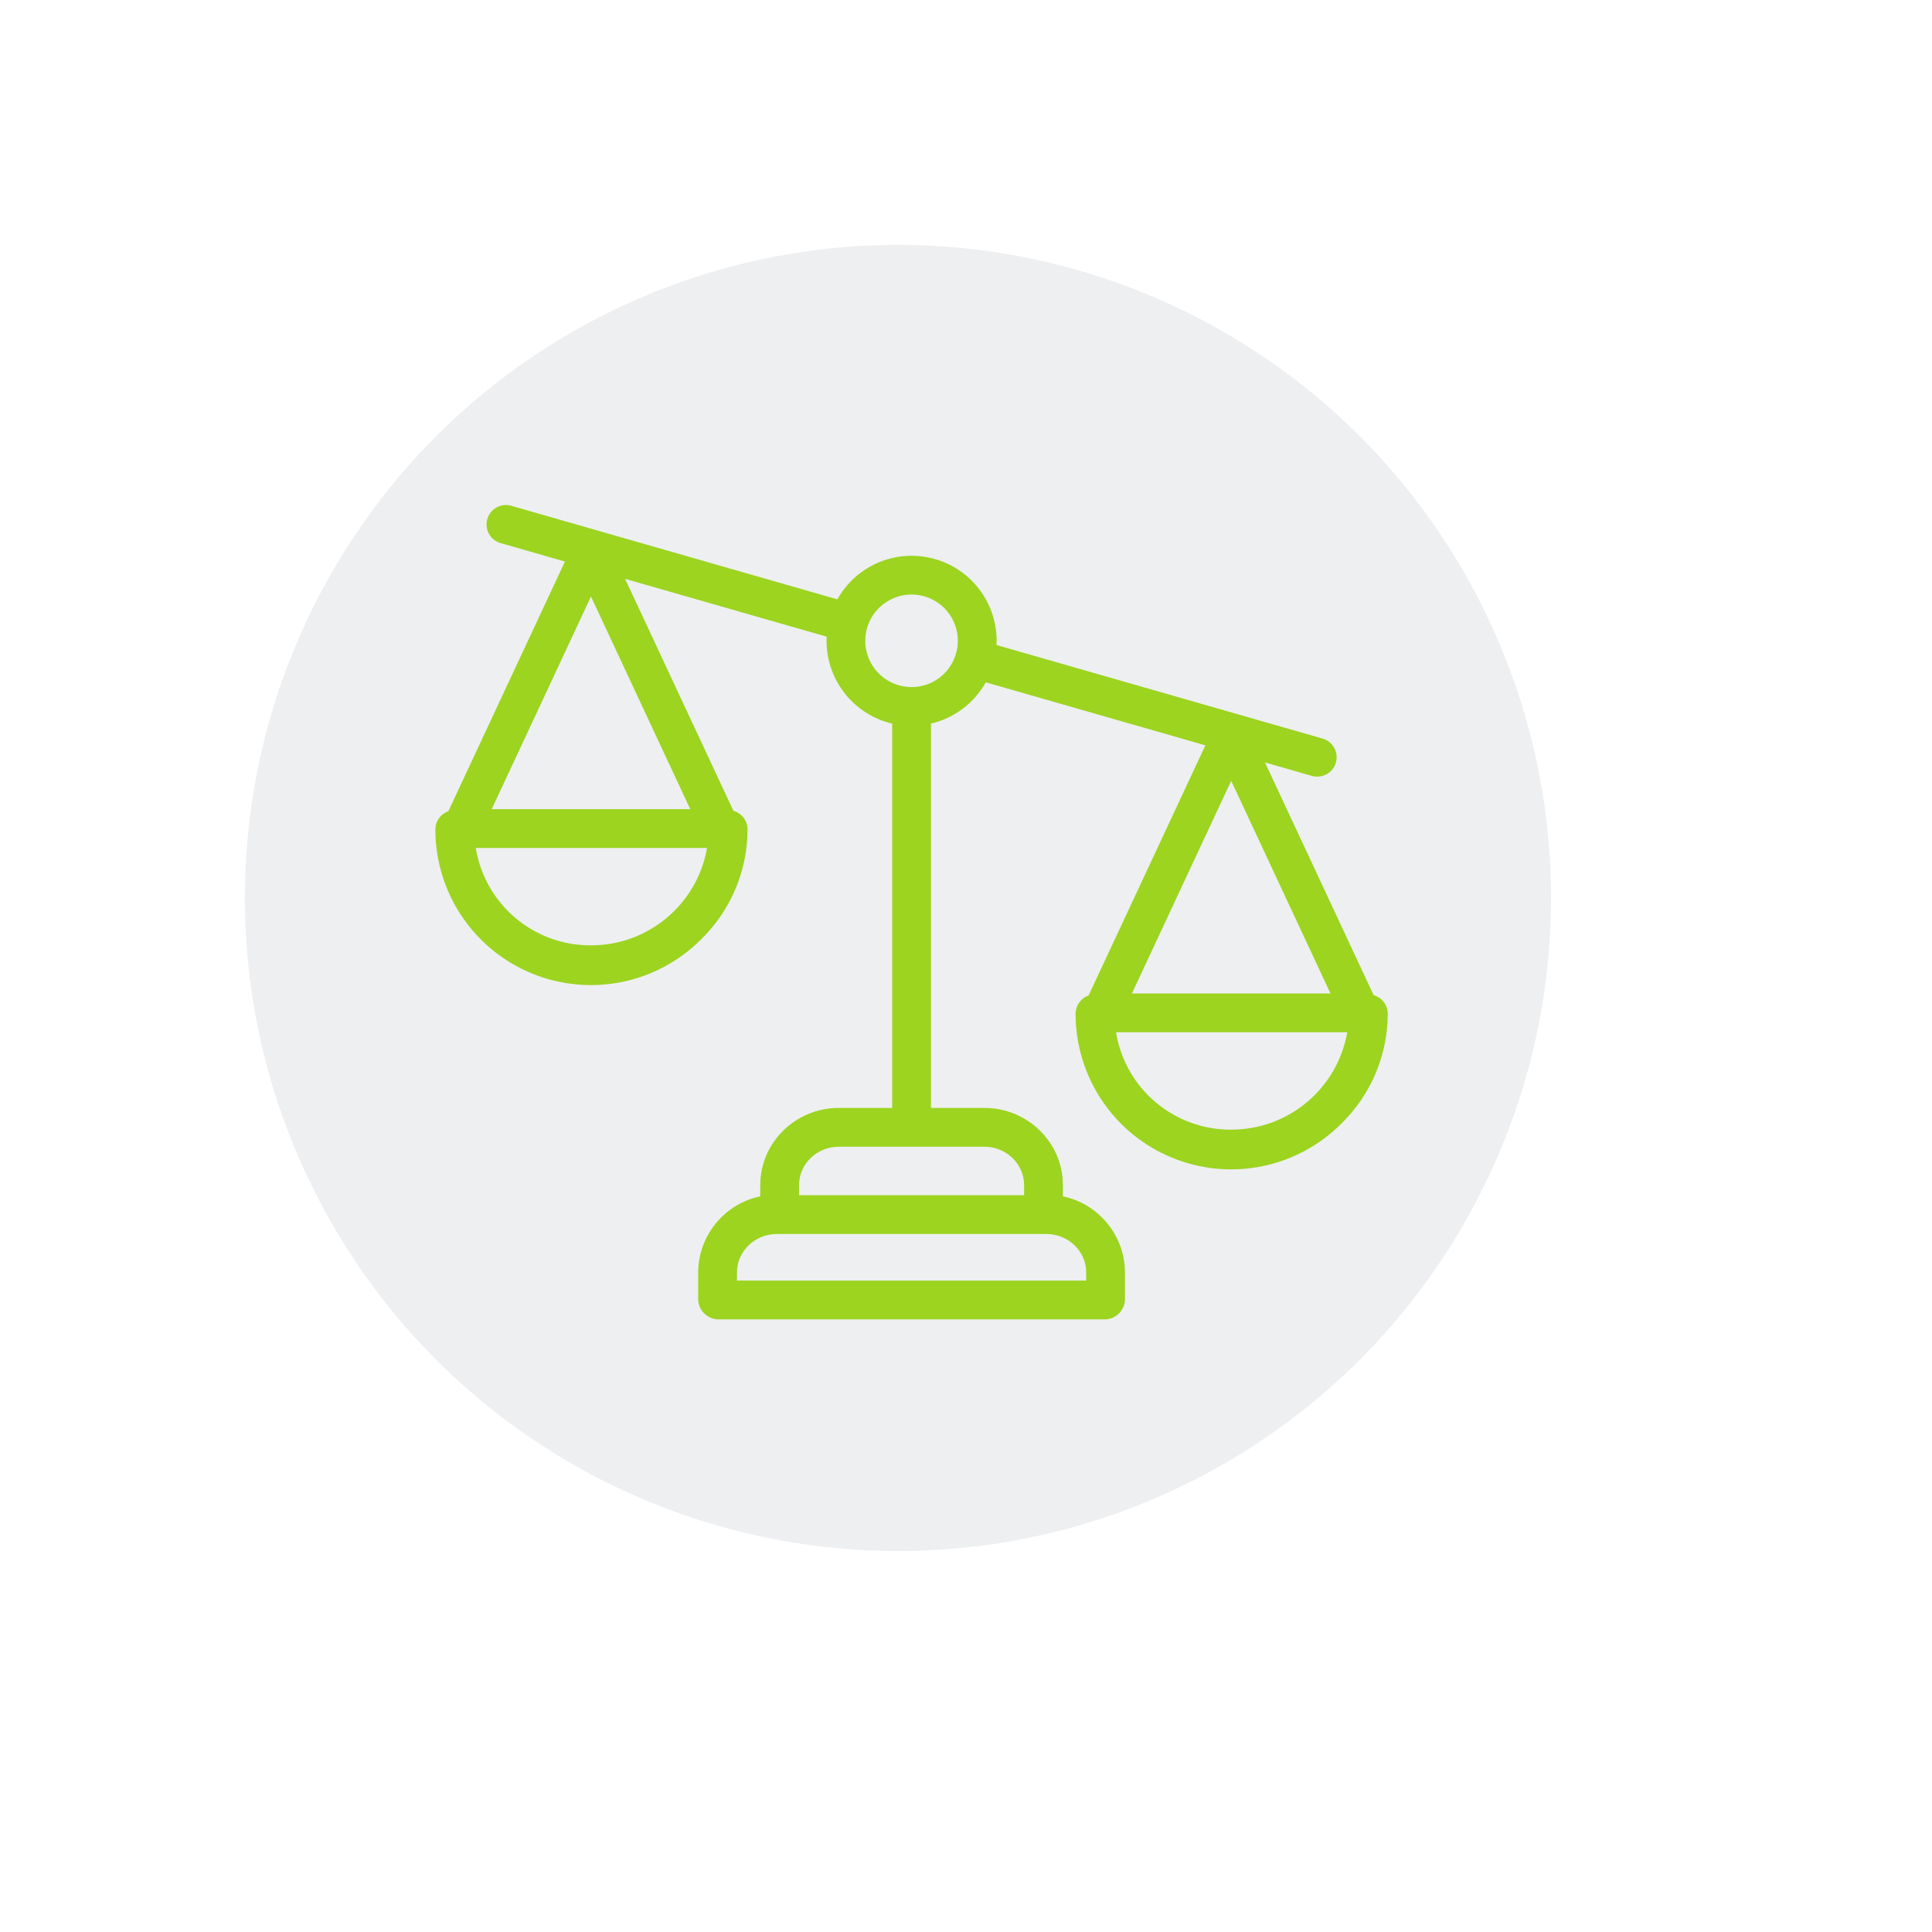 <?xml version="1.0" encoding="UTF-8"?> <svg xmlns="http://www.w3.org/2000/svg" width="71" height="71" viewBox="0 0 71 71" fill="none"> <g filter="url(#filter0_dd)"> <circle cx="33" cy="33" r="24" fill="#EEEFF1"></circle> </g> <g clip-path="url(#clip0)" filter="url(#filter1_d)"> <path d="M50.48 36.571L46.488 28.02L48.211 28.514C48.59 28.622 48.985 28.404 49.093 28.025C49.202 27.647 48.983 27.252 48.605 27.143L36.622 23.705C36.624 23.654 36.626 23.602 36.626 23.551C36.626 22.128 35.666 20.884 34.289 20.526C32.912 20.167 31.466 20.784 30.773 22.026L18.789 18.588C18.41 18.479 18.015 18.698 17.907 19.077C17.799 19.455 18.017 19.85 18.396 19.958L20.761 20.637L16.478 29.811C16.192 29.911 16 30.18 16 30.483C15.999 32.798 17.394 34.885 19.533 35.768C21.672 36.652 24.134 36.159 25.767 34.519C26.855 33.458 27.47 32.003 27.472 30.483C27.472 30.164 27.26 29.884 26.953 29.797L22.972 21.272L30.378 23.397C30.376 23.448 30.375 23.499 30.375 23.551C30.377 25.002 31.375 26.261 32.787 26.593V40.716H30.819C29.247 40.716 27.939 41.978 27.939 43.55V43.964C26.616 44.243 25.666 45.406 25.658 46.759V47.757C25.669 48.159 25.996 48.481 26.399 48.487H40.601C41.004 48.481 41.331 48.159 41.343 47.757V46.759C41.334 45.406 40.384 44.243 39.061 43.964V43.55C39.061 41.978 37.753 40.716 36.181 40.716H34.213V26.593C35.068 26.392 35.798 25.841 36.227 25.075L44.297 27.391L40.005 36.584C39.719 36.684 39.528 36.954 39.527 37.256C39.527 39.571 40.922 41.657 43.061 42.541C45.2 43.425 47.661 42.932 49.294 41.292C50.382 40.231 50.997 38.776 51 37.256C51 36.937 50.788 36.657 50.48 36.571ZM21.718 21.922L25.366 29.736H18.07L21.718 21.922ZM21.718 34.741C19.618 34.754 17.822 33.235 17.485 31.162H25.984C25.621 33.233 23.821 34.744 21.718 34.741ZM39.917 46.759V47.061H27.084V46.759C27.084 45.973 27.752 45.35 28.538 45.35H38.462C39.248 45.35 39.917 45.973 39.917 46.759ZM37.635 43.55V43.924H29.365V43.55C29.365 42.764 30.033 42.142 30.819 42.142H36.181C36.967 42.142 37.635 42.764 37.635 43.55ZM33.5 25.25C32.775 25.251 32.13 24.792 31.892 24.107C31.654 23.422 31.877 22.662 32.446 22.214C33.016 21.765 33.807 21.727 34.417 22.118C35.027 22.509 35.322 23.244 35.152 23.949C35.134 23.994 35.121 24.041 35.112 24.088C34.88 24.782 34.231 25.25 33.5 25.25ZM48.894 36.509H41.598L45.246 28.695L48.894 36.509ZM45.246 41.514C43.146 41.527 41.35 40.008 41.013 37.935H49.511C49.148 40.007 47.349 41.517 45.246 41.514Z" fill="#9CD420"></path> </g> <defs> <filter id="filter0_dd" x="0" y="0" width="71" height="71" filterUnits="userSpaceOnUse" color-interpolation-filters="sRGB"> <feFlood flood-opacity="0" result="BackgroundImageFix"></feFlood> <feColorMatrix in="SourceAlpha" type="matrix" values="0 0 0 0 0 0 0 0 0 0 0 0 0 0 0 0 0 0 127 0"></feColorMatrix> <feOffset dx="5" dy="5"></feOffset> <feGaussianBlur stdDeviation="4.5"></feGaussianBlur> <feColorMatrix type="matrix" values="0 0 0 0 0.621 0 0 0 0 0.621 0 0 0 0 0.621 0 0 0 0.25 0"></feColorMatrix> <feBlend mode="normal" in2="BackgroundImageFix" result="effect1_dropShadow"></feBlend> <feColorMatrix in="SourceAlpha" type="matrix" values="0 0 0 0 0 0 0 0 0 0 0 0 0 0 0 0 0 0 127 0"></feColorMatrix> <feOffset dx="-5" dy="-5"></feOffset> <feGaussianBlur stdDeviation="2"></feGaussianBlur> <feColorMatrix type="matrix" values="0 0 0 0 1 0 0 0 0 1 0 0 0 0 1 0 0 0 0.25 0"></feColorMatrix> <feBlend mode="normal" in2="effect1_dropShadow" result="effect2_dropShadow"></feBlend> <feBlend mode="normal" in="SourceGraphic" in2="effect2_dropShadow" result="shape"></feBlend> </filter> <filter id="filter1_d" x="8" y="8" width="51" height="51" filterUnits="userSpaceOnUse" color-interpolation-filters="sRGB"> <feFlood flood-opacity="0" result="BackgroundImageFix"></feFlood> <feColorMatrix in="SourceAlpha" type="matrix" values="0 0 0 0 0 0 0 0 0 0 0 0 0 0 0 0 0 0 127 0"></feColorMatrix> <feOffset></feOffset> <feGaussianBlur stdDeviation="4"></feGaussianBlur> <feColorMatrix type="matrix" values="0 0 0 0 0.612 0 0 0 0 0.831 0 0 0 0 0.125 0 0 0 0.4 0"></feColorMatrix> <feBlend mode="normal" in2="BackgroundImageFix" result="effect1_dropShadow"></feBlend> <feBlend mode="normal" in="SourceGraphic" in2="effect1_dropShadow" result="shape"></feBlend> </filter> <clipPath id="clip0"> <rect width="35" height="35" fill="white" transform="translate(16 16)"></rect> </clipPath> </defs> </svg> 
